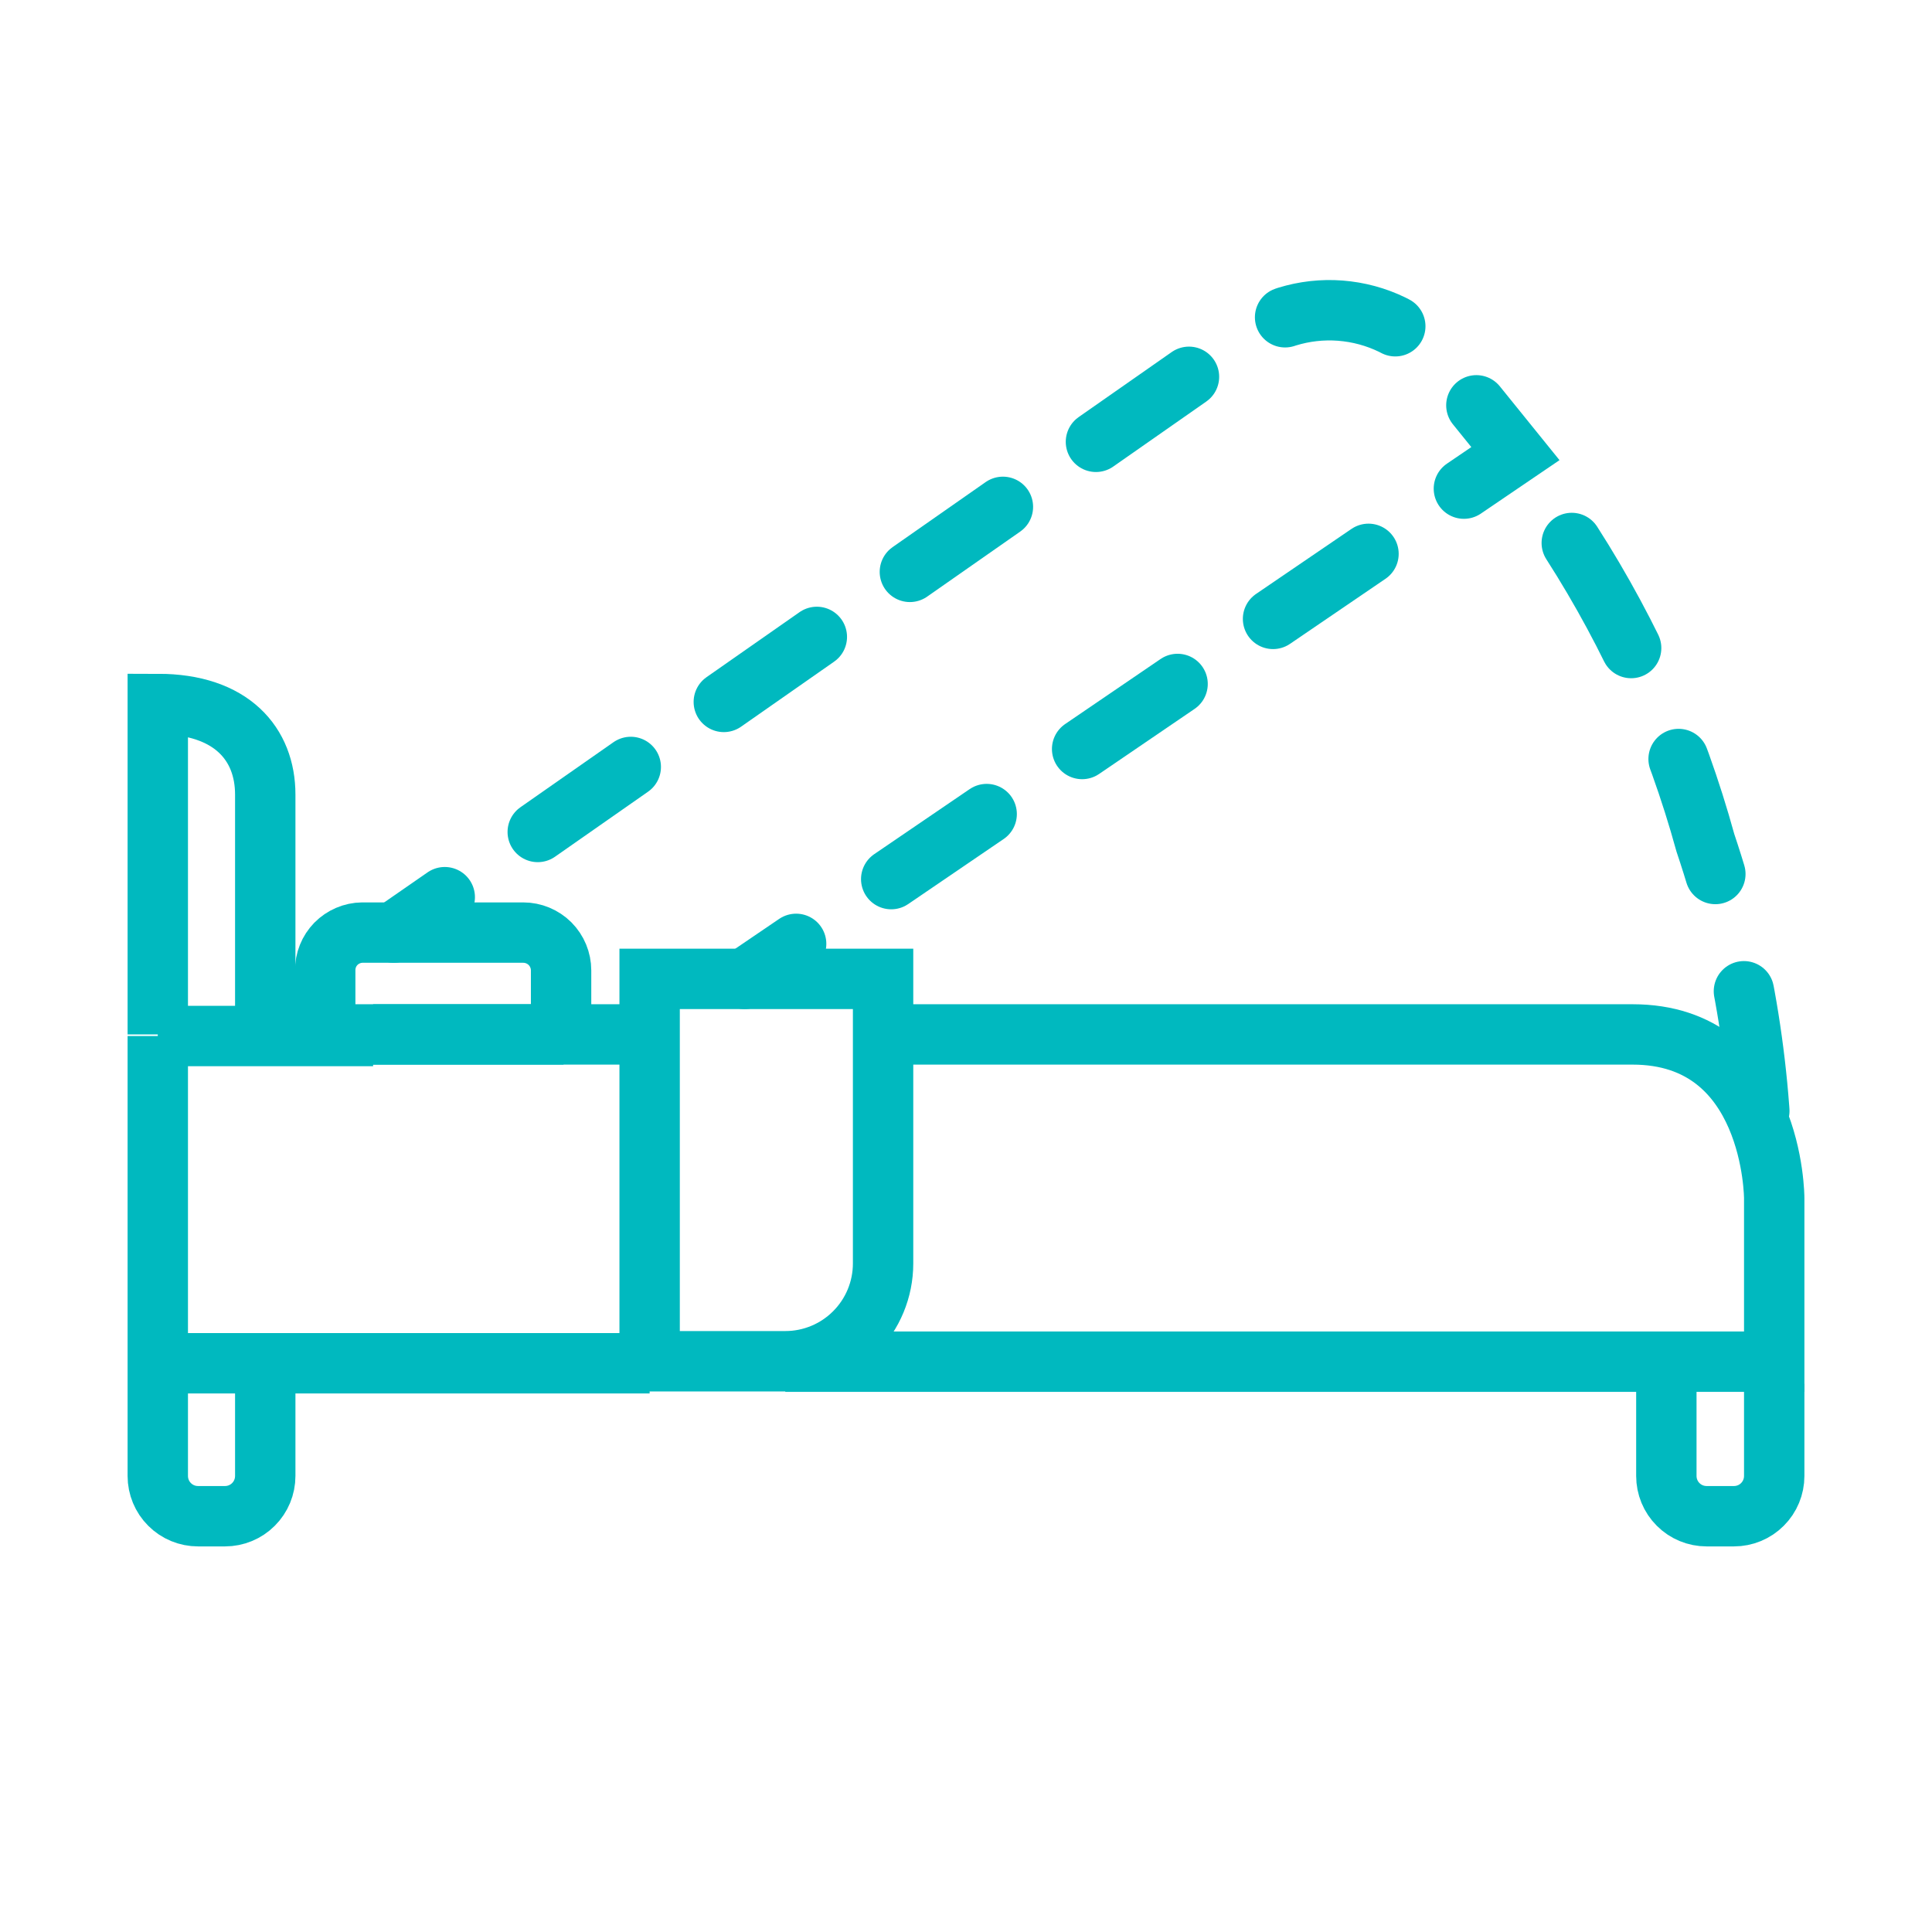 <svg width="48" height="48" viewBox="0 0 48 48" fill="none" xmlns="http://www.w3.org/2000/svg">
<path d="M9.78 23.17L11.05 22.29" stroke="#00B9BF" stroke-width="1.5" stroke-linecap="round"/>
<path d="M13.36 20.67L30.93 8.39C31.662 7.858 32.57 7.623 33.468 7.735C34.367 7.846 35.19 8.295 35.77 8.99" stroke="#00B9BF" stroke-width="1.5" stroke-linecap="round" stroke-dasharray="2.82 2.82"/>
<path d="M36.68 10.07L37.65 11.27L36.37 12.14" stroke="#00B9BF" stroke-width="1.5" stroke-linecap="round"/>
<path d="M34 13.76L20.97 22.64" stroke="#00B9BF" stroke-width="1.5" stroke-linecap="round" stroke-dasharray="2.87 2.87"/>
<path d="M19.78 23.45L18.5 24.32" stroke="#00B9BF" stroke-width="1.5" stroke-linecap="round"/>
<path d="M39.05 13.49C40.525 15.792 41.644 18.304 42.37 20.94C43.328 23.785 43.804 26.769 43.78 29.77" stroke="#00B9BF" stroke-width="1.5" stroke-linecap="round" stroke-dasharray="3 3"/>
<path d="M3.92 25.7V17.49C5.76 17.49 6.59 18.49 6.59 19.74V25.74M9.27 25.74H3.92M3.92 25.74V33.87M6.59 33.87V36.67C6.59 36.935 6.485 37.19 6.297 37.377C6.11 37.565 5.855 37.67 5.59 37.67H4.92C4.655 37.67 4.4 37.565 4.213 37.377C4.025 37.19 3.92 36.935 3.92 36.67V33.87M16.14 33.87H3.92M44.08 34.38V36.67C44.08 36.935 43.975 37.19 43.787 37.377C43.6 37.565 43.345 37.67 43.08 37.67H42.4C42.135 37.67 41.88 37.565 41.693 37.377C41.505 37.19 41.4 36.935 41.4 36.67V34.34M16.14 25.7H9.27" stroke="#00B9BF" stroke-width="1.5"/>
<path d="M21.94 25.7H40.56C44.08 25.7 44.08 29.77 44.08 29.77V33.83H19.51" stroke="#00B9BF" stroke-width="1.5"/>
<path d="M16.14 24.32H21.94V31.39C21.94 32.035 21.684 32.653 21.228 33.108C20.773 33.564 20.154 33.82 19.51 33.82H16.14V24.32Z" stroke="#00B9BF" stroke-width="1.5"/>
<path d="M14 25.7H8.08V24.11C8.079 23.988 8.101 23.867 8.147 23.753C8.192 23.64 8.26 23.537 8.345 23.449C8.431 23.362 8.533 23.293 8.645 23.245C8.757 23.197 8.878 23.171 9 23.17H13C13.249 23.17 13.488 23.269 13.665 23.445C13.841 23.622 13.94 23.861 13.94 24.11V25.7H14Z" stroke="#00B9BF" stroke-width="1.5"/>
</svg>
